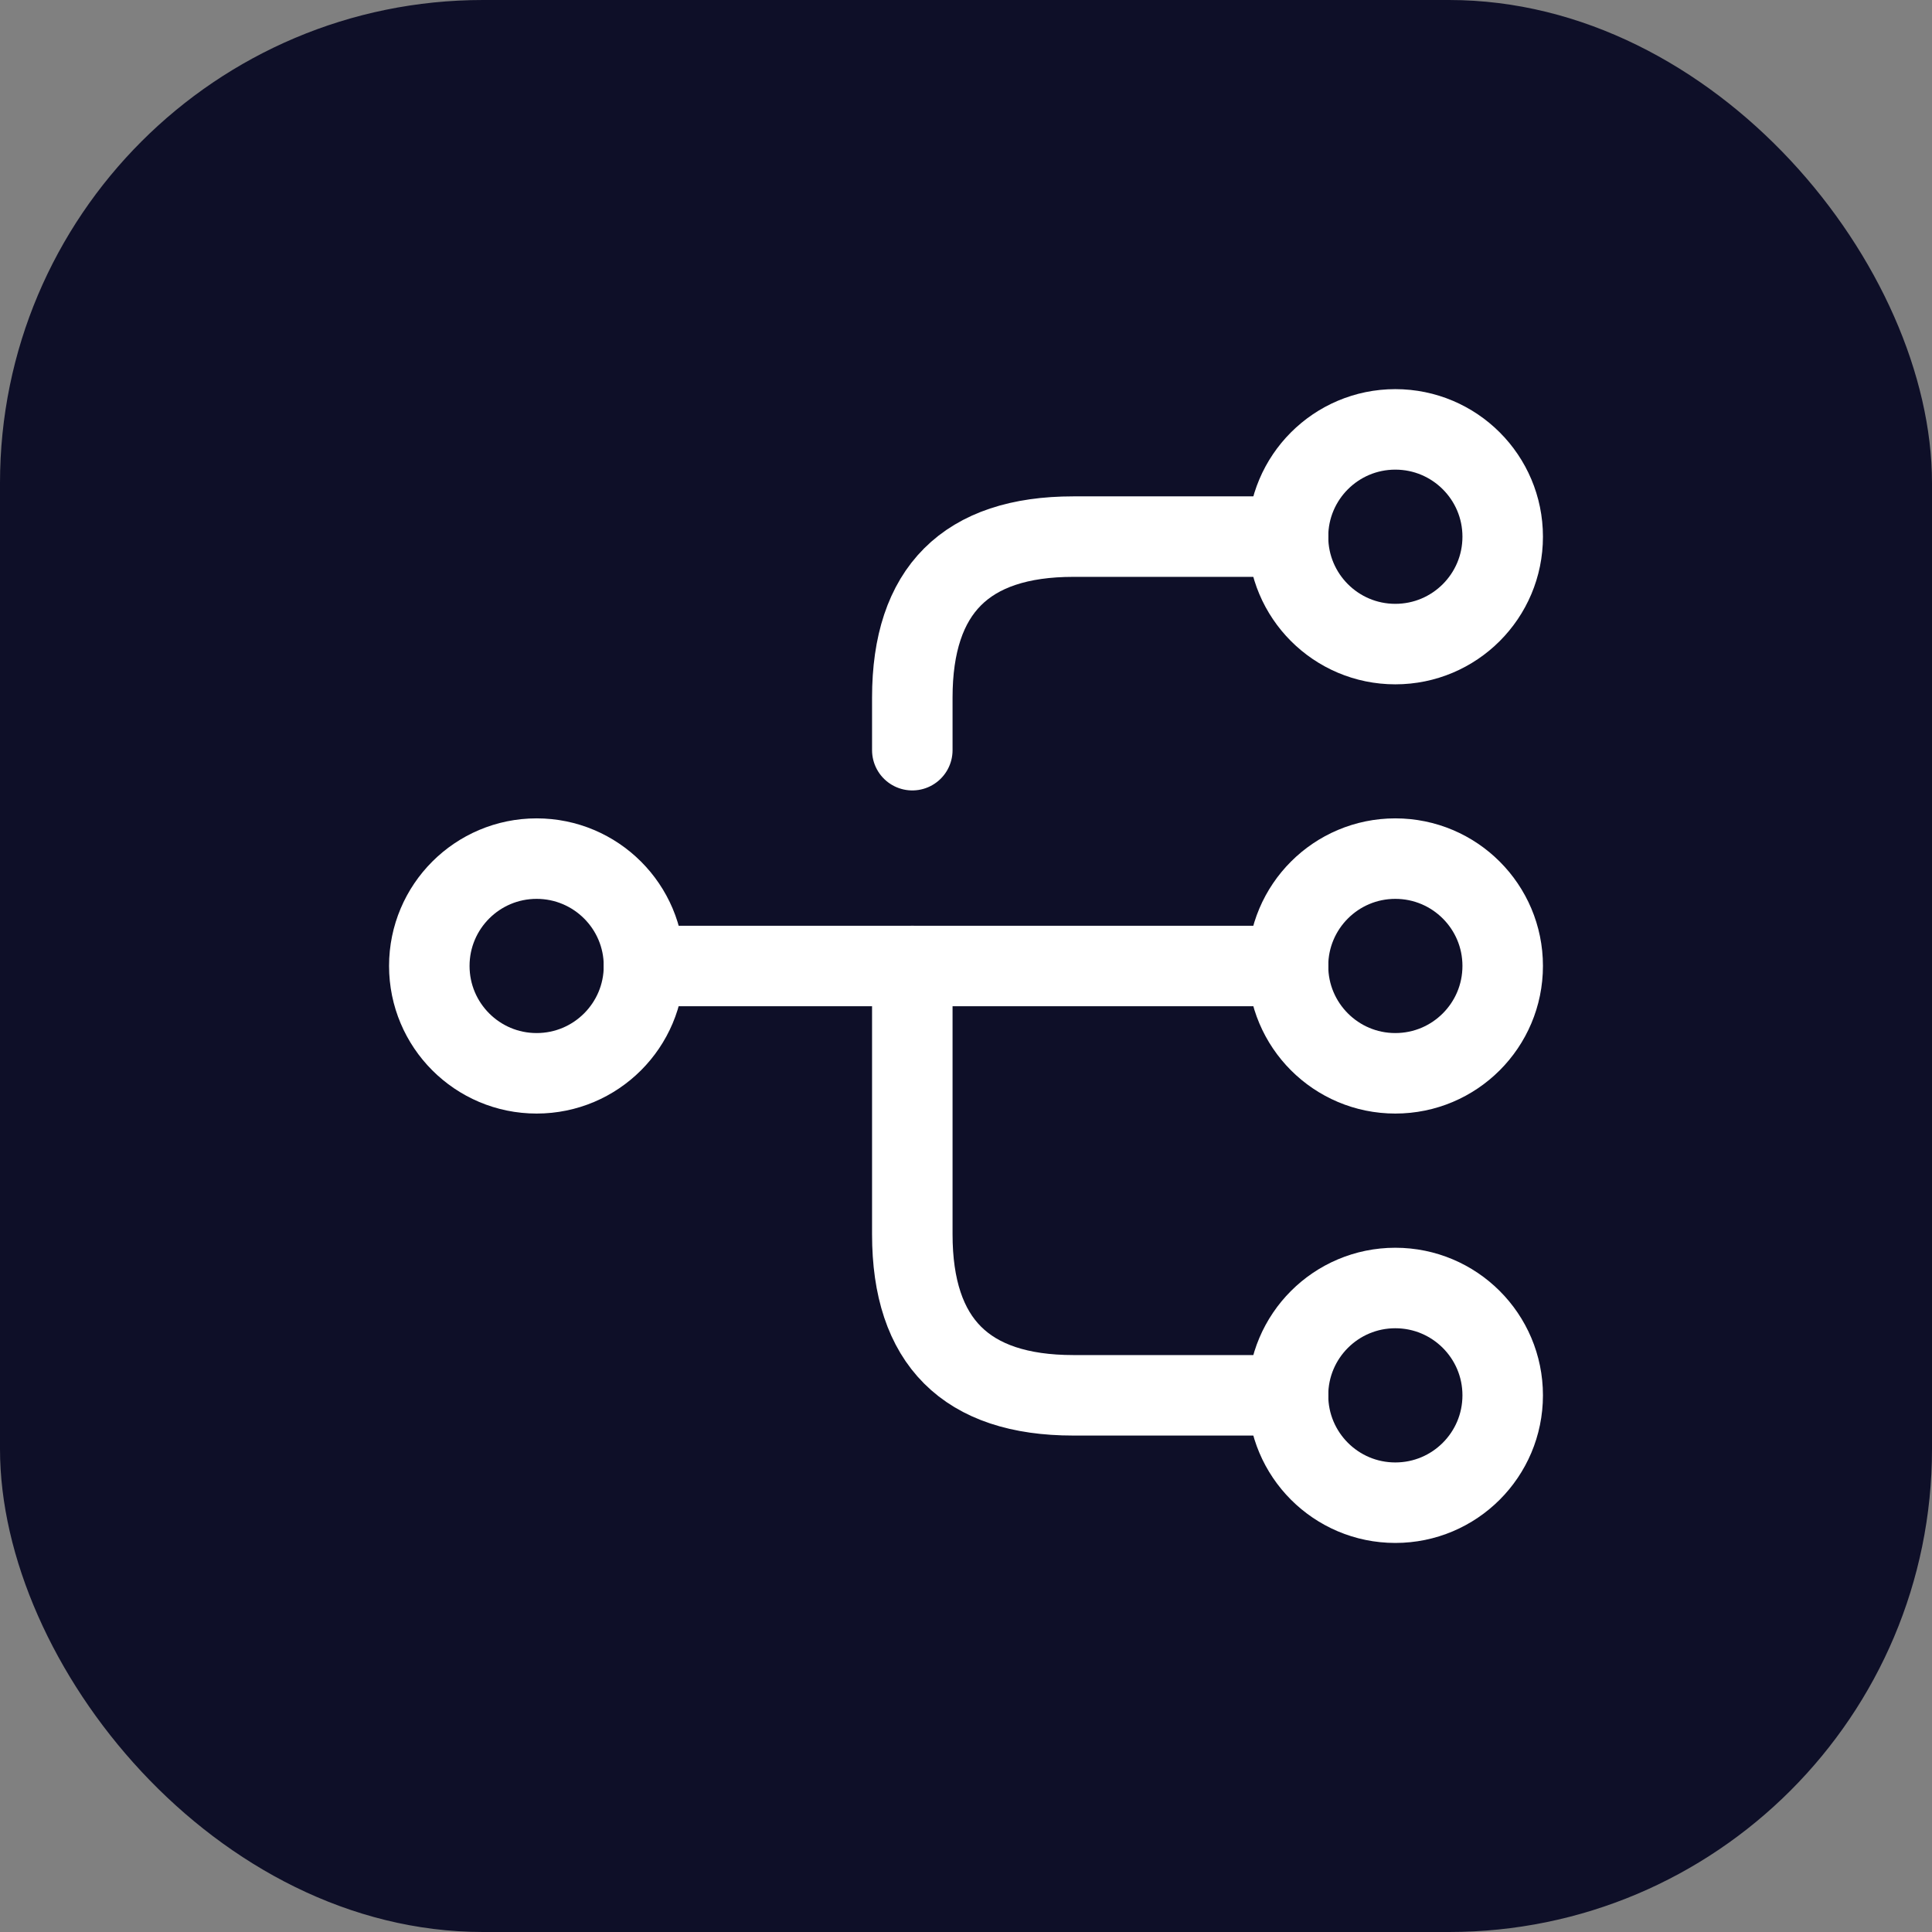 <?xml version="1.0" encoding="UTF-8"?> <svg xmlns="http://www.w3.org/2000/svg" width="24" height="24" viewBox="0 0 24 24" fill="none"><rect x="0" y="0" width="24" height="24" fill="#808080" stroke="none"/><rect width="24" height="24" rx="6" fill="#0E0F28"></rect><path d="M17.333 13.333C18.07 13.333 18.667 12.736 18.667 11.999C18.667 11.263 18.07 10.666 17.333 10.666C16.597 10.666 16 11.263 16 11.999C16 12.736 16.597 13.333 17.333 13.333Z" stroke="white" stroke-linecap="round" stroke-linejoin="round"></path><path d="M17.333 8.001C18.07 8.001 18.667 7.404 18.667 6.667C18.667 5.931 18.07 5.334 17.333 5.334C16.597 5.334 16 5.931 16 6.667C16 7.404 16.597 8.001 17.333 8.001Z" stroke="white" stroke-linecap="round" stroke-linejoin="round"></path><path d="M17.333 18.667C18.07 18.667 18.667 18.07 18.667 17.333C18.667 16.597 18.07 16 17.333 16C16.597 16 16 16.597 16 17.333C16 18.07 16.597 18.667 17.333 18.667Z" stroke="white" stroke-linecap="round" stroke-linejoin="round"></path><path d="M6.666 13.333C7.403 13.333 8 12.736 8 11.999C8 11.263 7.403 10.666 6.666 10.666C5.93 10.666 5.333 11.263 5.333 11.999C5.333 12.736 5.93 13.333 6.666 13.333Z" stroke="white" stroke-linecap="round" stroke-linejoin="round"></path><path d="M8 12H16" stroke="white" stroke-linecap="round" stroke-linejoin="round"></path><path d="M11.333 12V15.333C11.333 16.667 12 17.333 13.333 17.333H16" stroke="white" stroke-linecap="round" stroke-linejoin="round"></path><path d="M16 6.666H13.333C12 6.666 11.333 7.333 11.333 8.666V9.319" stroke="white" stroke-linecap="round" stroke-linejoin="round"></path></svg> 